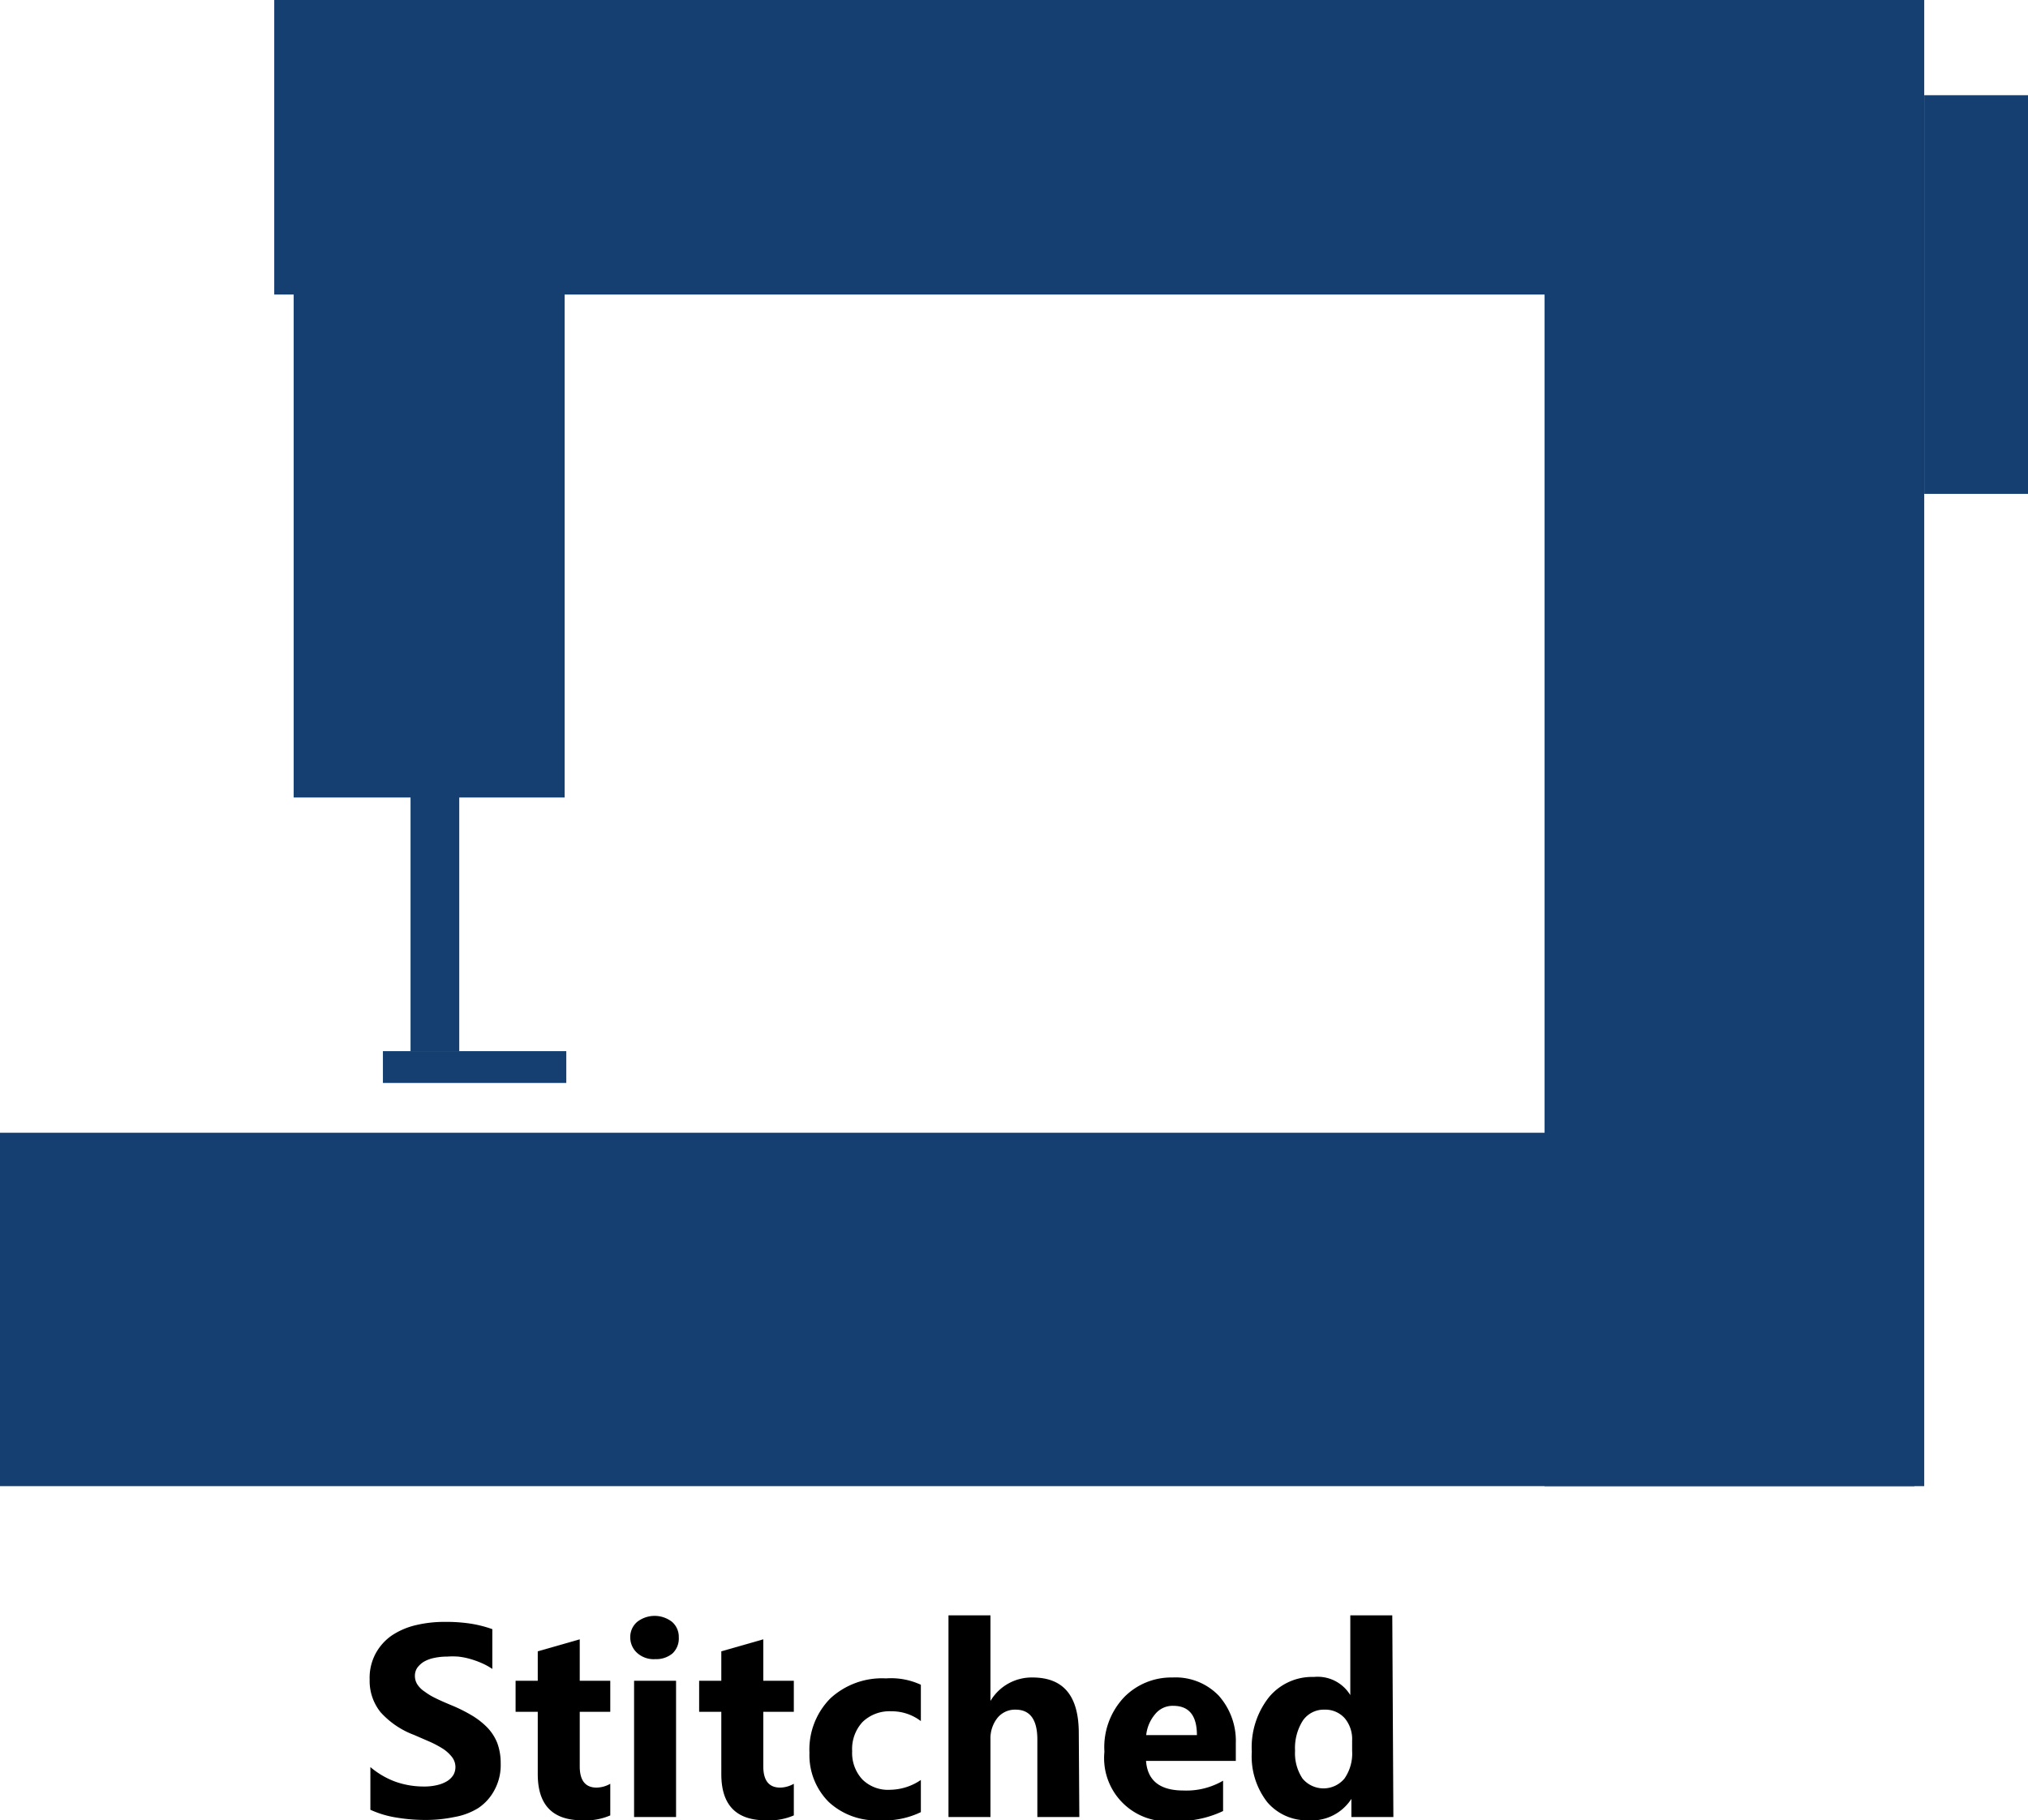 <svg xmlns="http://www.w3.org/2000/svg" viewBox="0 0 111.59 100.18"><defs><style>.cls-1{fill:#153f70;}</style></defs><title>s4_machine</title><g id="Layer_2" data-name="Layer 2"><g id="Layer_1-2" data-name="Layer 1"><rect class="cls-1" x="15.09" width="88.92" height="16.21"/><rect class="cls-1" x="84.99" width="20.89" height="81.79"/><rect class="cls-1" y="62.34" width="105.34" height="19.45"/><rect class="cls-1" x="16.16" y="1.25" width="14.91" height="42.64"/><rect class="cls-1" x="105.88" y="5.24" width="5.71" height="21.94"/><rect class="cls-1" x="22.59" y="43.39" width="2.68" height="14.46"/><rect class="cls-1" x="21.07" y="57.85" width="10.09" height="1.75"/><path d="M20.38,99.6V97.25a4.56,4.56,0,0,0,1.39.81,4.66,4.66,0,0,0,1.51.26,3.07,3.07,0,0,0,.78-.08,1.86,1.86,0,0,0,.55-.22,1.1,1.1,0,0,0,.34-.34.88.88,0,0,0,.11-.42.91.91,0,0,0-.18-.55,2.09,2.09,0,0,0-.48-.45,5.85,5.85,0,0,0-.72-.39l-.9-.39a4.69,4.69,0,0,1-1.84-1.25,2.75,2.75,0,0,1-.6-1.79A2.83,2.83,0,0,1,20.67,91a2.88,2.88,0,0,1,.9-1,4.09,4.09,0,0,1,1.31-.56,6.77,6.77,0,0,1,1.58-.18,9,9,0,0,1,1.46.1,6.67,6.67,0,0,1,1.17.3v2.19a3.6,3.6,0,0,0-.58-.32,4.88,4.88,0,0,0-.64-.23,3.85,3.85,0,0,0-.66-.13,4.42,4.42,0,0,0-.61,0,3.36,3.36,0,0,0-.74.08,1.86,1.86,0,0,0-.55.21,1.31,1.31,0,0,0-.36.34.8.8,0,0,0-.12.43.87.87,0,0,0,.14.48,1.36,1.36,0,0,0,.4.39,3.5,3.5,0,0,0,.62.37c.24.12.52.24.83.37a8.5,8.5,0,0,1,1.13.56,4.2,4.2,0,0,1,.86.67,2.64,2.64,0,0,1,.55.85,3.16,3.16,0,0,1,.19,1.12,2.88,2.88,0,0,1-.34,1.47,2.7,2.7,0,0,1-.9,1A3.68,3.68,0,0,1,25,100a7.55,7.55,0,0,1-1.6.16,9.54,9.54,0,0,1-1.64-.14A5.43,5.43,0,0,1,20.38,99.6Z"/><path d="M33.58,99.91a3.4,3.4,0,0,1-1.54.27c-1.63,0-2.45-.84-2.45-2.54V94.21H28.37V92.5h1.22V90.88l2.31-.66V92.5h1.68v1.71H31.9v3q0,1.17.93,1.17a1.58,1.58,0,0,0,.75-.21Z"/><path d="M36.06,91.31a1.36,1.36,0,0,1-1-.34,1.15,1.15,0,0,1-.38-.86,1.09,1.09,0,0,1,.38-.85,1.56,1.56,0,0,1,1.92,0,1.09,1.09,0,0,1,.37.85A1.13,1.13,0,0,1,37,91,1.4,1.4,0,0,1,36.06,91.31ZM37.2,100H34.89V92.5H37.2Z"/><path d="M43.68,99.91a3.4,3.4,0,0,1-1.54.27c-1.63,0-2.45-.84-2.45-2.54V94.21H38.47V92.5h1.22V90.88L42,90.22V92.5h1.68v1.71H42v3q0,1.17.93,1.17a1.58,1.58,0,0,0,.75-.21Z"/><path d="M50.67,99.73a4.61,4.61,0,0,1-2.26.45,3.84,3.84,0,0,1-2.8-1,3.64,3.64,0,0,1-1.07-2.71,4,4,0,0,1,1.15-3,4.19,4.19,0,0,1,3.06-1.1,3.9,3.9,0,0,1,1.92.35v2a2.63,2.63,0,0,0-1.62-.54,2.14,2.14,0,0,0-1.58.58,2.18,2.18,0,0,0-.58,1.61,2.14,2.14,0,0,0,.56,1.56,2,2,0,0,0,1.53.57,3.07,3.07,0,0,0,1.69-.54Z"/><path d="M59.39,100H57.08V95.74q0-1.65-1.2-1.65a1.24,1.24,0,0,0-1,.46,1.81,1.81,0,0,0-.38,1.17V100H52.19V88.9H54.5v4.71h0a2.64,2.64,0,0,1,2.31-1.29c1.7,0,2.55,1,2.55,3.07Z"/><path d="M68,96.91H63.06c.08,1.09.77,1.63,2.06,1.63A4,4,0,0,0,67.3,98v1.67a5.78,5.78,0,0,1-2.71.55,3.48,3.48,0,0,1-3.82-3.81,4,4,0,0,1,1.08-3,3.63,3.63,0,0,1,2.67-1.09,3.29,3.29,0,0,1,2.54,1A3.74,3.74,0,0,1,68,95.94Zm-2.14-1.42c0-1.08-.44-1.61-1.3-1.61a1.23,1.23,0,0,0-1,.46,2.11,2.11,0,0,0-.49,1.15Z"/><path d="M76.67,100H74.36V99h0A2.59,2.59,0,0,1,72,100.18a2.86,2.86,0,0,1-2.27-1,4.1,4.1,0,0,1-.85-2.77,4.45,4.45,0,0,1,.94-3,3.08,3.08,0,0,1,2.48-1.12,2.1,2.1,0,0,1,2,1h0V88.9h2.31ZM74.4,96.35v-.56A1.79,1.79,0,0,0,74,94.57a1.43,1.43,0,0,0-1.11-.48,1.4,1.4,0,0,0-1.2.6,2.82,2.82,0,0,0-.43,1.66,2.51,2.51,0,0,0,.41,1.53,1.5,1.5,0,0,0,2.31,0A2.41,2.41,0,0,0,74.4,96.35Z"/></g></g></svg>